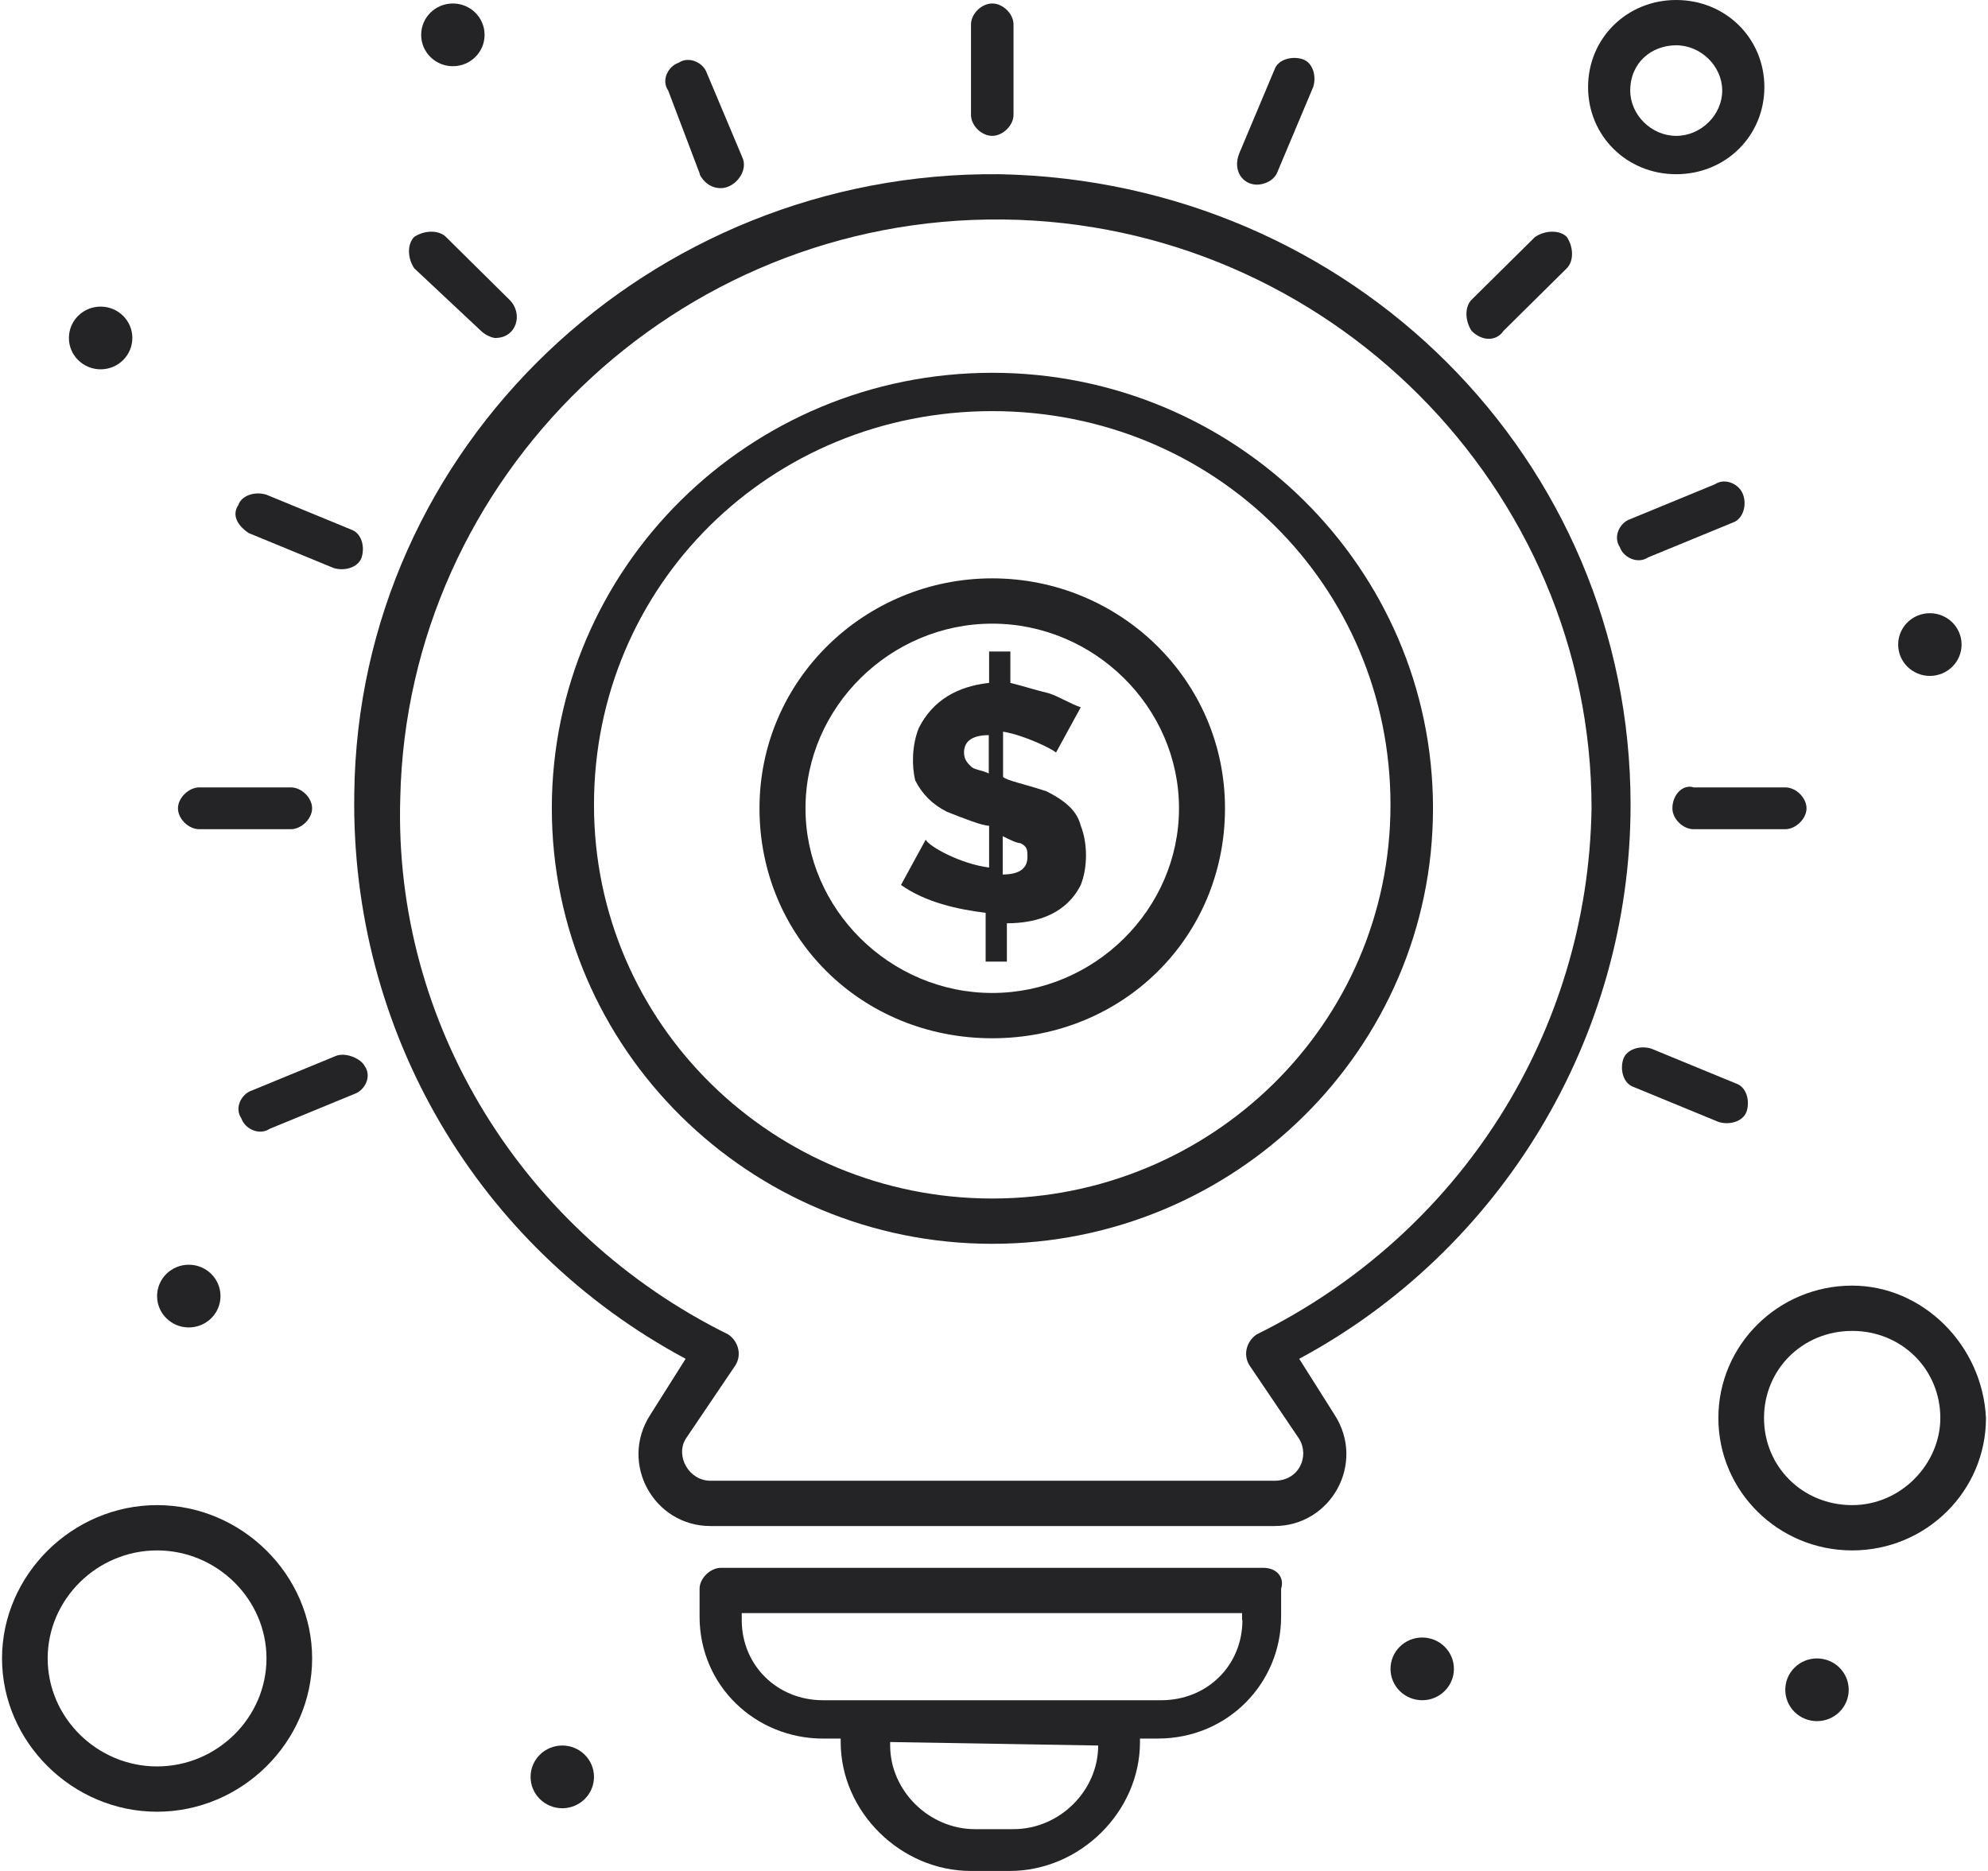 <svg xmlns="http://www.w3.org/2000/svg" width="102" height="96" viewBox="0 0 102 96" fill="none"><path d="M53.628 40.581C52.537 40.223 51.643 40.045 51.465 39.866V37.542C52.555 37.721 54.003 38.436 54.182 38.614L55.451 36.291C54.915 36.112 54.361 35.754 53.824 35.575C53.091 35.397 52.555 35.218 51.84 35.039V33.43H50.749V35.039C49.123 35.218 47.853 35.933 47.138 37.363C46.781 38.257 46.781 39.33 46.959 40.045C47.317 40.76 47.871 41.296 48.586 41.654C49.498 42.011 50.392 42.369 50.749 42.369V44.514C49.301 44.335 47.675 43.441 47.496 43.084L46.227 45.408C47.496 46.302 49.123 46.659 50.571 46.838V49.341H51.661V47.374C53.288 47.374 54.736 46.838 55.451 45.408C55.809 44.514 55.809 43.263 55.451 42.369C55.272 41.654 54.736 41.117 53.646 40.581H53.628ZM50.732 39.687C50.374 39.508 49.999 39.508 49.82 39.33C49.641 39.151 49.462 38.972 49.462 38.614C49.462 38.078 49.82 37.721 50.732 37.721V39.687ZM51.447 44.871V42.905C51.804 43.084 52.162 43.263 52.358 43.263C52.716 43.441 52.716 43.62 52.716 43.978C52.716 44.514 52.358 44.871 51.447 44.871Z" fill="#242325"></path><path d="M50.91 29.676C44.403 29.676 38.968 34.86 38.968 41.475C38.968 48.089 44.206 53.274 50.91 53.274C57.614 53.274 62.852 48.089 62.852 41.475C62.852 34.86 57.417 29.676 50.91 29.676ZM50.91 50.95C45.672 50.95 41.328 46.659 41.328 41.475C41.328 36.291 45.672 32 50.91 32C56.148 32 60.492 36.291 60.492 41.475C60.492 46.659 56.148 50.95 50.91 50.95Z" fill="#242325"></path><path d="M51.268 8.939C33.373 8.76 18.356 22.883 18.177 40.76C17.999 52.916 24.506 64 35.179 69.721L33.373 72.581C31.746 75.084 33.552 78.302 36.448 78.302H65.391C68.287 78.302 70.093 75.084 68.466 72.581L66.66 69.721C76.975 64.179 83.661 53.274 83.661 41.296C83.661 23.598 69.377 9.296 51.286 8.939H51.268ZM64.479 68.469C63.943 68.827 63.764 69.542 64.122 70.078L66.66 73.832C67.196 74.726 66.66 75.978 65.391 75.978H36.448C35.357 75.978 34.642 74.726 35.179 73.832L37.717 70.078C38.075 69.542 37.896 68.827 37.36 68.469C26.866 63.285 20.18 52.559 20.537 40.938C20.895 24.491 34.642 11.084 51.465 11.262C68.108 11.441 81.659 25.028 81.659 41.475C81.48 52.916 74.973 63.285 64.479 68.469Z" fill="#242325"></path><path d="M50.91 19.128C38.431 19.128 28.313 29.14 28.313 41.475C28.313 53.81 38.449 63.821 50.91 63.821C63.37 63.821 73.524 53.81 73.524 41.475C73.524 29.14 63.388 19.128 50.91 19.128ZM50.91 61.497C39.701 61.497 30.476 52.559 30.476 41.296C30.476 30.034 39.522 21.095 50.91 21.095C62.297 21.095 71.343 30.034 71.343 41.296C71.343 52.559 62.119 61.497 50.91 61.497Z" fill="#242325"></path><path d="M50.91 6.972C51.447 6.972 52.001 6.436 52.001 5.899V1.251C52.001 0.715 51.465 0.179 50.91 0.179C50.356 0.179 49.82 0.715 49.82 1.251V5.899C49.82 6.436 50.356 6.972 50.91 6.972Z" fill="#242325"></path><path d="M77.136 16.983L80.389 13.765C80.747 13.408 80.747 12.693 80.389 12.156C80.032 11.799 79.299 11.799 78.763 12.156L75.509 15.374C75.151 15.732 75.151 16.447 75.509 16.983C76.045 17.519 76.778 17.519 77.136 16.983Z" fill="#242325"></path><path d="M85.807 41.475C85.807 42.011 86.343 42.547 86.897 42.547H91.599C92.135 42.547 92.689 42.011 92.689 41.475C92.689 40.938 92.153 40.402 91.599 40.402H86.897C86.361 40.223 85.807 40.76 85.807 41.475Z" fill="#242325"></path><path d="M10.222 42.547H14.924C15.46 42.547 16.014 42.011 16.014 41.475C16.014 40.938 15.478 40.402 14.924 40.402H10.222C9.686 40.402 9.131 40.938 9.131 41.475C9.131 42.011 9.668 42.547 10.222 42.547Z" fill="#242325"></path><path d="M24.685 16.983C24.864 17.162 25.221 17.341 25.418 17.341C26.508 17.341 26.866 16.089 26.133 15.374L22.879 12.156C22.522 11.799 21.789 11.799 21.253 12.156C20.895 12.514 20.895 13.229 21.253 13.765L24.685 16.983Z" fill="#242325"></path><path d="M64.479 9.475C64.836 9.475 65.39 9.296 65.569 8.76L67.375 4.469C67.554 3.933 67.375 3.218 66.838 3.039C66.302 2.86 65.569 3.039 65.39 3.575L63.585 7.866C63.227 8.76 63.764 9.475 64.497 9.475H64.479Z" fill="#242325"></path><path d="M89.436 25.385C89.257 24.849 88.524 24.491 87.988 24.849L83.644 26.637C83.107 26.816 82.75 27.531 83.107 28.067C83.286 28.603 84.019 28.961 84.555 28.603L88.9 26.816C89.436 26.637 89.632 25.922 89.436 25.385Z" fill="#242325"></path><path d="M17.266 54.168L12.921 55.955C12.385 56.134 12.01 56.849 12.385 57.386C12.564 57.922 13.297 58.279 13.833 57.922L18.177 56.134C18.714 55.955 19.089 55.24 18.714 54.704C18.535 54.346 17.802 53.989 17.266 54.168Z" fill="#242325"></path><path d="M89.615 57.028C89.793 56.492 89.615 55.777 89.078 55.598L84.734 53.81C84.198 53.631 83.465 53.81 83.286 54.346C83.108 54.883 83.286 55.598 83.823 55.776L88.167 57.564C88.703 57.743 89.436 57.564 89.615 57.028Z" fill="#242325"></path><path d="M12.761 27.352L17.105 29.14C17.641 29.319 18.374 29.14 18.553 28.603C18.732 28.067 18.553 27.352 18.017 27.173L13.672 25.385C13.136 25.207 12.403 25.386 12.225 25.922C11.867 26.458 12.225 26.994 12.761 27.352Z" fill="#242325"></path><path d="M35.894 8.939C36.073 9.296 36.43 9.654 36.984 9.654C37.717 9.654 38.432 8.76 38.075 8.045L36.269 3.754C36.091 3.218 35.358 2.86 34.821 3.218C34.285 3.397 33.91 4.112 34.285 4.648L35.912 8.939H35.894Z" fill="#242325"></path><path d="M64.837 80.447H36.984C36.448 80.447 35.894 80.983 35.894 81.519V82.95C35.894 86.525 38.79 89.207 42.222 89.207H43.134V89.385C43.134 92.961 46.209 96 49.82 96H51.804C55.415 96 58.49 92.961 58.49 89.385V89.207H59.402C63.013 89.207 65.731 86.346 65.731 82.95V81.519C65.909 80.983 65.552 80.447 64.819 80.447H64.837ZM56.345 89.564C56.345 91.888 54.361 93.855 52.001 93.855H50.017C47.675 93.855 45.672 91.888 45.672 89.564V89.385L56.345 89.564ZM63.746 83.129C63.746 85.453 61.941 87.24 59.581 87.24H42.222C39.88 87.24 38.057 85.453 38.057 83.129V82.771H63.728V83.129H63.746Z" fill="#242325"></path><path d="M8.059 77.229C3.715 77.229 0.104 80.805 0.104 85.095C0.104 89.385 3.715 92.961 8.059 92.961C12.403 92.961 16.015 89.385 16.015 85.095C16.015 80.805 12.403 77.229 8.059 77.229ZM8.059 90.637C4.984 90.637 2.446 88.134 2.446 85.095C2.446 82.056 4.984 79.553 8.059 79.553C11.134 79.553 13.673 82.056 13.673 85.095C13.673 88.134 11.134 90.637 8.059 90.637Z" fill="#242325"></path><path d="M95.031 65.966C91.241 65.966 88.166 69.005 88.166 72.76C88.166 76.514 91.241 79.553 95.031 79.553C98.821 79.553 101.896 76.514 101.896 72.76C101.717 69.005 98.642 65.966 95.031 65.966ZM95.031 77.229C92.492 77.229 90.508 75.262 90.508 72.76C90.508 70.257 92.492 68.29 95.031 68.29C97.569 68.29 99.554 70.257 99.554 72.76C99.554 75.084 97.569 77.229 95.031 77.229Z" fill="#242325"></path><path d="M86.003 8.939C88.542 8.939 90.526 6.972 90.526 4.469C90.526 1.966 88.542 0 86.003 0C83.465 0 81.481 1.966 81.481 4.469C81.481 6.972 83.465 8.939 86.003 8.939ZM86.003 2.324C87.273 2.324 88.363 3.397 88.363 4.648C88.363 5.899 87.273 6.972 86.003 6.972C84.734 6.972 83.644 5.899 83.644 4.648C83.644 3.218 84.734 2.324 86.003 2.324Z" fill="#242325"></path><path d="M23.236 0.179C24.13 0.179 24.863 0.894 24.863 1.788C24.863 2.682 24.13 3.397 23.236 3.397C22.342 3.397 21.609 2.682 21.609 1.788C21.609 0.894 22.342 0.179 23.236 0.179Z" fill="#242325"></path><path d="M5.163 15.732C6.057 15.732 6.79 16.447 6.79 17.341C6.79 18.235 6.057 18.95 5.163 18.95C4.269 18.95 3.536 18.235 3.536 17.341C3.536 16.447 4.269 15.732 5.163 15.732Z" fill="#242325"></path><path d="M99.017 31.464C99.911 31.464 100.644 32.179 100.644 33.073C100.644 33.967 99.911 34.681 99.017 34.681C98.124 34.681 97.391 33.967 97.391 33.073C97.391 32.179 98.124 31.464 99.017 31.464Z" fill="#242325"></path><path d="M93.226 85.095C94.12 85.095 94.853 85.81 94.853 86.704C94.853 87.598 94.12 88.313 93.226 88.313C92.332 88.313 91.599 87.598 91.599 86.704C91.599 85.81 92.332 85.095 93.226 85.095Z" fill="#242325"></path><path d="M72.971 84.022C73.864 84.022 74.597 84.737 74.597 85.631C74.597 86.525 73.864 87.24 72.971 87.24C72.077 87.24 71.344 86.525 71.344 85.631C71.344 84.737 72.077 84.022 72.971 84.022Z" fill="#242325"></path><path d="M28.849 89.564C29.743 89.564 30.476 90.279 30.476 91.173C30.476 92.067 29.743 92.782 28.849 92.782C27.956 92.782 27.223 92.067 27.223 91.173C27.223 90.279 27.956 89.564 28.849 89.564Z" fill="#242325"></path><path d="M9.686 64.894C10.58 64.894 11.313 65.609 11.313 66.503C11.313 67.397 10.58 68.112 9.686 68.112C8.793 68.112 8.06 67.397 8.06 66.503C8.06 65.609 8.793 64.894 9.686 64.894Z" fill="#242325"></path></svg>